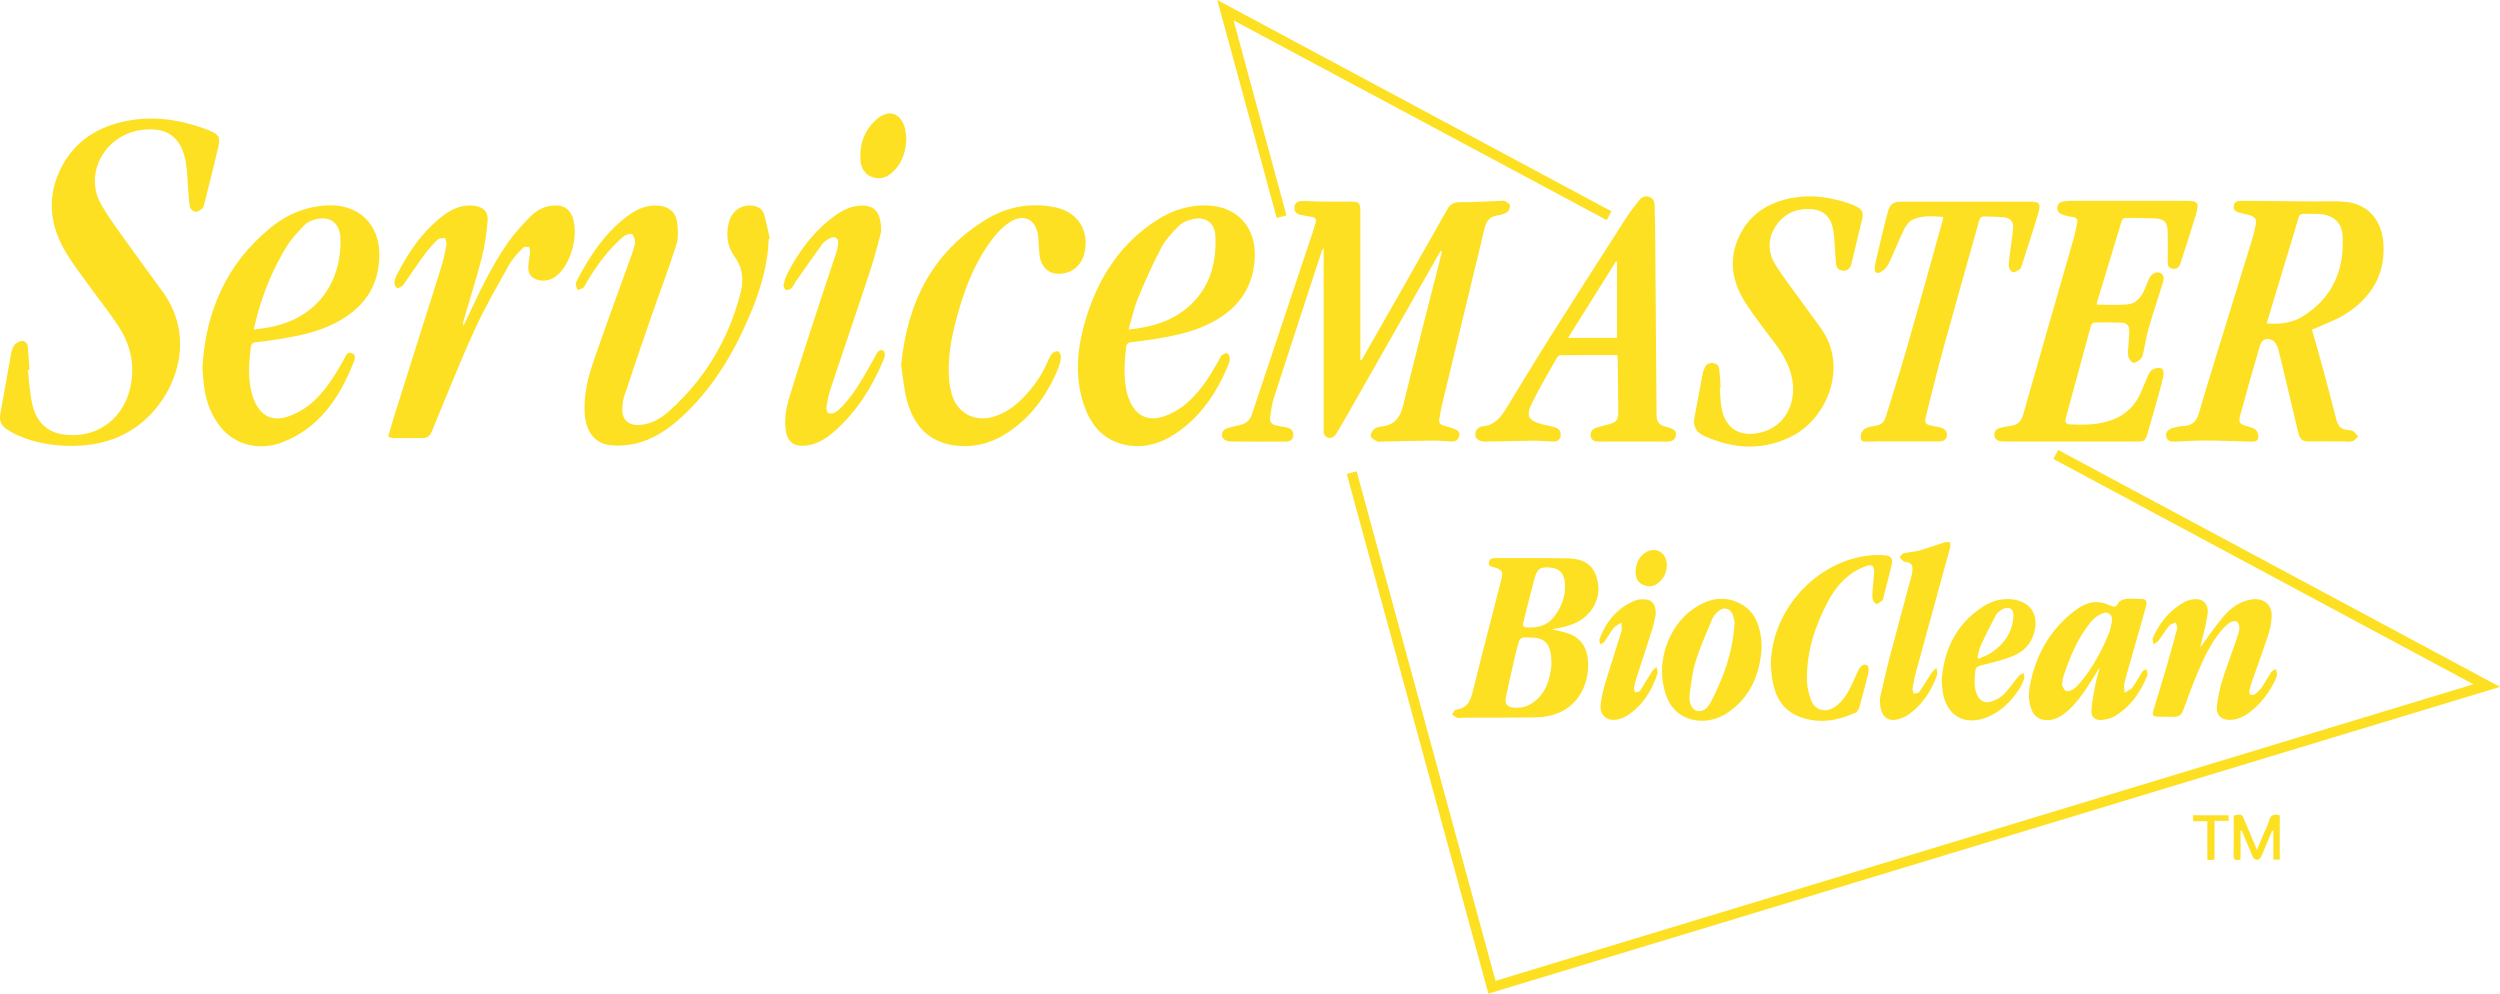 <?xml version="1.0" encoding="UTF-8"?><svg id="Layer_2" xmlns="http://www.w3.org/2000/svg" viewBox="0 0 617.58 245.47"><defs><style>.cls-1{fill:#fde021;}</style></defs><g id="Layer_1-2"><path class="cls-1" d="m336.34,88.98c3.42-5.99,6.86-11.98,10.27-17.98,3.41-6,6.8-12.02,10.2-18.03.25-.45.56-.87.78-1.33.62-1.27,1.61-1.68,3.02-1.68,3.22,0,6.43-.2,9.65-.31.47-.02,1-.16,1.4,0,.53.23,1.27.64,1.35,1.08.09.52-.27,1.38-.71,1.68-.67.46-1.57.69-2.4.81-1.8.26-2.71,1.35-3.11,2.99-3.58,14.79-7.15,29.58-10.71,44.37-.22.92-.3,1.86-.51,2.78-.23,1.02.24,1.54,1.15,1.81.86.26,1.74.47,2.58.79.76.29,1.4.78,1.18,1.73-.21.9-.84,1.41-1.77,1.38-1.59-.05-3.17-.25-4.75-.23-4.16.04-8.32.16-12.48.24-.43,0-.94.15-1.27-.03-.62-.34-1.5-.79-1.6-1.33-.11-.54.48-1.37.99-1.82.44-.38,1.19-.48,1.81-.56,3.01-.38,4.45-2.11,5.17-5.03,3.08-12.57,6.33-25.1,9.51-37.65.06-.24.1-.49-.03-.83-.2.28-.42.55-.59.85-7.34,12.9-14.67,25.79-22.01,38.69-1.06,1.86-2.13,3.72-3.23,5.56-.48.8-1.11,1.51-2.18,1.19-1.1-.34-1.07-1.32-1.07-2.23,0-14.42,0-28.85,0-43.27,0-.34,0-.67,0-1.36-.26.39-.37.49-.41.61-3.98,12.18-7.98,24.35-11.92,36.54-.46,1.42-.63,2.93-.86,4.41-.22,1.43.27,2.05,1.71,2.35.75.16,1.52.26,2.28.4,1.11.21,1.82.84,1.71,2.02-.11,1.19-.98,1.5-2.03,1.5-.17,0-.34,0-.51,0-4.33,0-8.66.03-12.99-.03-.6,0-1.4-.27-1.76-.7-.75-.91-.26-2.17.93-2.55,1.14-.37,2.33-.59,3.48-.9,1.34-.36,2.2-1.19,2.65-2.55,4.94-14.84,9.91-29.67,14.87-44.51.31-.93.58-1.88.86-2.83.24-.82-.03-1.32-.92-1.45-.89-.13-1.78-.27-2.66-.46-.96-.21-1.69-.7-1.66-1.81.04-1.13.8-1.61,1.79-1.63,1.45-.03,2.91.1,4.37.11,2.53.03,5.06.04,7.59.02,2.24-.02,2.55.26,2.55,2.46,0,11.76,0,23.52,0,35.29v1.37l.3.05Z"/><path class="cls-1" d="m6.87,91.46c.36,2.84.48,5.73,1.13,8.5.88,3.75,3.14,6.55,7.13,7.28,8.15,1.47,15.19-3.32,17.03-11.39,1.24-5.41.2-10.44-2.74-15.02-2.13-3.31-4.63-6.38-6.92-9.59-2.15-2.99-4.46-5.89-6.33-9.06-3.64-6.17-4.57-12.74-1.66-19.47,3-6.93,8.57-10.96,15.75-12.62,7.28-1.69,14.42-.59,21.31,2.09,2.59,1.01,2.92,1.72,2.28,4.46-1.07,4.59-2.24,9.16-3.38,13.73-.1.41-.22.92-.51,1.15-.49.39-1.15.83-1.7.79-.48-.03-1.21-.64-1.32-1.11-.29-1.24-.3-2.54-.41-3.82-.21-2.48-.22-4.98-.65-7.42-1.08-6.15-4.74-8.71-10.95-7.85-9.24,1.29-14.21,10.94-9.96,18.34,2.51,4.37,5.66,8.36,8.58,12.49,2.2,3.12,4.51,6.15,6.73,9.26,7.54,10.55,3.79,22.43-2.26,29.29-5.47,6.21-12.55,8.72-20.66,8.66-4.5-.04-8.87-.8-13.02-2.63-.82-.36-1.61-.81-2.38-1.28-1.5-.9-2.23-2.14-1.88-3.98.9-4.84,1.71-9.7,2.6-14.55.15-.83.36-1.74.84-2.41.38-.54,1.17-.99,1.83-1.08.85-.11,1.44.57,1.52,1.43.18,1.92.28,3.84.41,5.76-.14.01-.27.03-.41.04Z"/><path class="cls-1" d="m571.11,81.4c.84,2.95,1.69,5.8,2.46,8.67,1.23,4.55,2.45,9.1,3.6,13.67.37,1.48,1.17,2.32,2.7,2.47.51.05,1.09.08,1.49.34.47.31.79.87,1.18,1.31-.48.4-.9,1.04-1.44,1.15-.9.19-1.88.03-2.82.03-2.44,0-4.88-.03-7.31.02-2.24.05-2.74-.25-3.29-2.48-.71-2.87-1.37-5.75-2.06-8.63-.94-3.96-1.85-7.93-2.88-11.87-.2-.75-.73-1.65-1.37-2.01-1.37-.78-2.66-.19-3.11,1.36-1.67,5.72-3.3,11.44-4.86,17.19-.48,1.78-.13,2.14,1.64,2.65.77.22,1.65.42,2.21.93.44.4.68,1.27.62,1.89-.08.86-.88,1.03-1.68,1.01-3.9-.11-7.8-.26-11.71-.28-2.36-.01-4.71.19-7.07.28-1.04.04-2.04-.05-2.31-1.32-.2-.96.48-1.77,1.81-2.11.83-.21,1.68-.4,2.53-.43,2.07-.07,3.18-1.17,3.74-3.09,1.14-3.91,2.31-7.81,3.51-11.7,3.25-10.57,6.53-21.12,9.77-31.69.34-1.1.53-2.25.8-3.37.28-1.15-.28-1.82-1.3-2.15-.73-.24-1.5-.37-2.24-.57-.95-.27-2.11-.47-1.91-1.8.19-1.27,1.28-1.27,2.32-1.26,5.7.06,11.41.1,17.11.15,2.74.02,5.5-.15,8.22.11,5.47.52,8.93,4.49,9.31,10.24.52,7.76-3.01,13.4-9.3,17.44-2.32,1.49-5,2.39-7.52,3.55-.38.18-.8.28-.86.3Zm-11.17-1.51c3.24.35,6.48-.22,8.84-1.68,7.41-4.59,10.38-11.46,9.93-19.94-.17-3.13-2.13-5-5.25-5.36-1.44-.17-2.91-.03-4.36-.09-.8-.03-1.1.32-1.31,1.06-.93,3.21-1.93,6.39-2.89,9.59-1.65,5.44-3.29,10.89-4.96,16.43Z"/><path class="cls-1" d="m507.25,113.39c.42-.8.77-1.46,1.18-2.24,36.36,19.5,72.61,38.93,109.15,58.53-83.47,25.31-166.61,50.52-249.9,75.78-11.67-42.82-23.31-85.52-34.98-128.36.81-.23,1.56-.44,2.43-.69,11.46,42.02,22.87,83.89,34.32,125.89,80.46-24.4,160.82-48.78,241.56-73.26-34.76-18.65-69.22-37.13-103.74-55.65Z"/><path class="cls-1" d="m517.96,75.26c2.52,0,5.01.17,7.47-.05,2.53-.22,3.77-2.13,4.61-4.32.31-.8.6-1.61,1.02-2.35.57-1.02,1.82-1.53,2.61-1.11,1.08.58.9,1.55.6,2.48-1.17,3.76-2.41,7.5-3.51,11.28-.52,1.76-.77,3.6-1.18,5.4-.15.67-.23,1.45-.63,1.93-.46.55-1.28,1.14-1.9,1.1-.49-.03-1.16-.96-1.3-1.58-.2-.89,0-1.87.06-2.81.06-1.16.15-2.31.19-3.47.04-1.24-.61-1.99-1.82-2.04-2.27-.09-4.55-.09-6.82-.05-.29,0-.74.42-.82.73-2.09,7.6-4.14,15.21-6.2,22.82-.26.94-.13,1.56,1.06,1.62,3.62.17,7.2.12,10.65-1.22,3.12-1.22,5.3-3.41,6.71-6.41.49-1.05.87-2.15,1.34-3.2.39-.86.68-1.84,1.32-2.47.48-.47,1.46-.73,2.15-.63.9.13,1.04,1.04.87,1.87-.22,1.05-.47,2.09-.76,3.12-1.03,3.71-2.06,7.43-3.15,11.13-.59,1.99-.84,2.04-2.93,2.04-10.43-.02-20.85,0-31.28,0-.64,0-1.29.04-1.93-.04-.85-.11-1.61-.45-1.71-1.45-.1-1.01.45-1.64,1.39-1.88.83-.21,1.68-.38,2.52-.47,1.73-.2,2.7-1.04,3.2-2.8,4.16-14.68,8.4-29.33,12.61-43.99.31-1.07.45-2.18.71-3.26.24-.99-.15-1.44-1.12-1.58-.76-.11-1.54-.24-2.26-.5-.82-.3-1.61-.77-1.51-1.83.09-1.03.82-1.44,1.77-1.53.51-.05,1.02-.13,1.53-.13,9.4,0,18.79.01,28.19,0,3.29,0,3.65.3,2.73,3.44-1.19,4.07-2.55,8.09-3.84,12.13-.31.98-1.02,1.36-1.98,1.2-.97-.16-1.13-.91-1.12-1.75.01-2.4.03-4.81,0-7.21-.04-2.56-.85-3.4-3.4-3.48-2.23-.07-4.46-.06-6.69-.12-.67-.02-1.09.11-1.32.87-1.99,6.65-4.02,13.29-6.04,19.93-.06.2-.04.42-.06.65Z"/><path class="cls-1" d="m297.72,50.74c7.84.03,12.73,5.36,12.24,13.26-.48,7.65-4.6,12.7-11.24,15.97-4.36,2.15-9.07,3.09-13.82,3.84-1.78.28-3.56.54-5.36.7-.85.08-1.27.44-1.35,1.23-.43,3.85-.68,7.7.26,11.52.15.62.39,1.23.65,1.81,1.57,3.59,4.36,5.04,8.13,3.88,1.76-.54,3.49-1.47,4.97-2.58,3.96-2.98,6.49-7.14,8.89-11.38.23-.41.37-.93.71-1.21.37-.31,1.02-.65,1.36-.51.35.14.65.85.65,1.3,0,.62-.24,1.26-.49,1.85-2.83,6.73-6.79,12.63-12.98,16.73-4.02,2.66-8.5,3.84-13.24,2.53-5.48-1.52-8.25-5.75-9.73-10.9-1.99-6.93-1.07-13.8,1.03-20.52,3.13-10,8.62-18.37,17.65-24.06,3.54-2.24,7.45-3.47,11.68-3.47Zm-18.93,30.67c5.68-.6,10.73-2.03,14.87-5.7,5.26-4.66,6.92-10.79,6.57-17.53-.16-3.18-2.46-4.77-5.54-4.06-1.21.28-2.56.78-3.41,1.62-1.65,1.64-3.33,3.42-4.4,5.46-2.16,4.07-4.04,8.31-5.8,12.57-.98,2.38-1.5,4.95-2.29,7.65Z"/><path class="cls-1" d="m50,90.92c.77-13.91,5.89-25.75,16.88-34.71,4.08-3.32,8.78-5.25,14.14-5.48,7.39-.32,12.61,4.52,12.69,11.91.09,8.23-4.05,13.74-11.17,17.3-4.35,2.17-9.06,3.11-13.81,3.87-1.82.29-3.65.53-5.48.72-.77.08-1.17.38-1.27,1.15-.53,4.02-.79,8.05.37,12,.36,1.21.94,2.43,1.7,3.43,1.76,2.3,4.29,2.69,6.85,1.87,1.8-.57,3.57-1.49,5.08-2.63,4.03-3.04,6.56-7.3,9.01-11.61.44-.77.71-2.03,1.98-1.47,1.15.5.64,1.58.33,2.37-3.41,8.58-8.32,15.92-17.29,19.52-5.79,2.33-11.84.85-15.45-3.59-2.3-2.82-3.58-6.13-4.09-9.72-.23-1.61-.31-3.24-.46-4.93Zm12.67-9.5c1.15-.16,2.07-.28,2.99-.42,11.64-1.78,18.71-10.22,18.45-21.99-.09-3.91-2.62-5.85-6.36-4.78-.88.25-1.86.66-2.47,1.3-1.61,1.7-3.29,3.42-4.5,5.4-3.23,5.29-5.63,10.98-7.24,16.98-.3,1.1-.55,2.21-.87,3.52Z"/><path class="cls-1" d="m189.88,59.06c-.2,6.67-2.15,12.91-4.73,18.97-4.01,9.44-9.22,18.1-16.89,25.1-3.34,3.05-7.05,5.52-11.51,6.5-1.94.42-4.02.57-5.99.35-3.83-.44-6.01-3.31-6.31-7.72-.29-4.28.61-8.4,1.96-12.38,2.87-8.43,5.98-16.78,8.98-25.17.53-1.49,1.17-2.97,1.46-4.51.14-.74-.2-1.79-.71-2.35-.23-.26-1.57.11-2.1.56-3.77,3.19-6.63,7.16-9.15,11.37-.26.44-.44.98-.81,1.3-.36.31-.92.39-1.39.57-.16-.5-.43-.99-.43-1.49,0-.44.28-.89.49-1.31,3.04-5.78,6.63-11.14,11.86-15.19,2.35-1.82,4.93-3.12,8.04-2.86,2.53.21,4.26,1.55,4.6,4.06.25,1.83.38,3.86-.16,5.57-2.02,6.32-4.38,12.53-6.56,18.8-2.17,6.27-4.3,12.55-6.39,18.85-.29.88-.34,1.86-.4,2.79-.15,2.67,1.41,4.24,4.06,4.13,3.04-.14,5.52-1.66,7.66-3.59,8.71-7.84,14.47-17.51,17.43-28.85.85-3.25.68-6.27-1.43-9.16-1.76-2.41-2.17-5.29-1.46-8.24.7-2.95,3-4.65,5.79-4.36,1.35.14,2.51.74,2.91,2.01.63,2.01.99,4.11,1.47,6.18-.11.03-.22.06-.33.09Z"/><path class="cls-1" d="m399.55,87.72c-4.77,0-9.41-.01-14.04.03-.3,0-.72.3-.88.58-2.08,3.7-4.26,7.35-6.13,11.15-1.64,3.33-.99,4.43,2.63,5.38.95.25,1.94.39,2.88.67,1,.29,1.65.94,1.53,2.07-.13,1.12-.91,1.5-1.91,1.48-1.63-.05-3.26-.24-4.88-.22-4.08.04-8.15.21-12.23.22-.65,0-1.53-.42-1.9-.94-.3-.42-.16-1.36.11-1.9.22-.44.92-.87,1.43-.91,2.84-.2,4.43-2.01,5.78-4.2,3.59-5.85,7.12-11.74,10.78-17.54,6.37-10.08,12.8-20.12,19.25-30.16.88-1.37,1.95-2.61,2.93-3.91.63-.85,1.46-1.21,2.48-.9,1.01.31,1.34,1.15,1.37,2.11.06,2.1.11,4.2.13,6.31.12,15.07.23,30.13.34,45.2.02,2.06.44,2.64,2.41,3.22.37.11.75.2,1.11.33.8.28,1.36.77,1.27,1.69-.09.95-.71,1.46-1.6,1.58-.67.09-1.37.02-2.06.02-4.59,0-9.17,0-13.76,0-.6,0-1.2.03-1.8,0-.87-.04-1.64-.3-1.82-1.29-.19-1.05.34-1.76,1.29-2.1.84-.3,1.73-.48,2.6-.71,2.59-.67,2.92-1.08,2.9-3.69-.03-3.99-.07-7.98-.12-11.98,0-.47-.05-.93-.09-1.58Zm-.1-4.25v-18.81c-.09-.03-.17-.05-.26-.08-3.92,6.25-7.83,12.49-11.84,18.89h12.1Z"/><path class="cls-1" d="m95.89,107.9c.47-1.62.87-3.14,1.34-4.64,3.92-12.42,7.87-24.84,11.77-37.27.56-1.79.95-3.65,1.29-5.5.1-.55-.23-1.17-.36-1.76-.63.15-1.45.1-1.85.48-1.19,1.16-2.3,2.43-3.29,3.77-1.61,2.17-3.09,4.43-4.64,6.65-.27.39-.51.84-.88,1.09-.37.26-1.08.55-1.29.38-.35-.28-.6-.92-.55-1.39.06-.66.35-1.33.66-1.93,2.82-5.51,6.26-10.56,11.22-14.4,2.26-1.74,4.74-2.9,7.73-2.57,2.22.24,3.6,1.42,3.42,3.68-.25,3.06-.67,6.14-1.43,9.11-1.34,5.23-2.98,10.38-4.5,15.56-.12.4-.21.8-.04,1.32.21-.43.42-.86.63-1.29,3.09-6.61,6.16-13.24,10.34-19.24,1.66-2.37,3.66-4.54,5.7-6.6,1.56-1.57,3.57-2.51,5.88-2.59,2.14-.08,3.59.82,4.34,2.73,1.67,4.28-.25,11.66-3.8,14.57-1.3,1.06-2.76,1.49-4.44,1.15-1.71-.34-2.73-1.49-2.64-3.25.06-1.24.34-2.46.44-3.7.03-.43-.11-1.2-.29-1.24-.48-.11-1.24-.08-1.52.23-1.21,1.32-2.52,2.63-3.38,4.18-2.96,5.31-6.03,10.6-8.54,16.13-3.73,8.19-7.04,16.56-10.48,24.88-.44,1.07-1,1.76-2.21,1.77-2.45,0-4.89.02-7.34,0-.36,0-.73-.16-1.27-.29Z"/><path class="cls-1" d="m222.61,90.16c1.58-15.8,7.88-27.83,20.81-35.84,5.15-3.19,10.9-4.32,16.94-3.18,5.9,1.11,8.96,5.94,7.46,11.62-.85,3.23-3.63,5.17-6.95,4.83-2.24-.23-3.84-2.06-4.1-4.74-.12-1.28-.16-2.57-.24-3.85-.01-.21-.02-.43-.05-.64-.58-4.37-3.76-5.81-7.37-3.24-1.27.91-2.46,2.03-3.43,3.26-5.11,6.41-7.78,13.95-9.77,21.77-1.03,4.05-1.66,8.17-1.53,12.35.05,1.7.3,3.44.8,5.06,1.4,4.59,5.69,6.76,10.28,5.38,2.83-.85,5.17-2.51,7.2-4.58,2.51-2.56,4.58-5.45,6.03-8.75.34-.78.68-1.61,1.21-2.26.31-.37,1.09-.7,1.48-.55.37.14.75.93.71,1.4-.08.97-.34,1.96-.71,2.86-2.78,6.75-6.92,12.43-13.24,16.3-3.82,2.34-8.02,3.29-12.46,2.67-6.28-.89-9.87-4.94-11.52-10.71-.92-3.22-1.14-6.64-1.54-9.13Z"/><path class="cls-1" d="m424.84,95.74c.13,1.62.15,3.26.41,4.86.85,5.17,4.4,7.44,9.51,6.29,6.35-1.44,8.85-7.36,8.06-12.68-.32-2.19-1.19-4.41-2.3-6.33-1.42-2.48-3.34-4.66-5.02-6.99-1.63-2.26-3.37-4.46-4.79-6.85-2.74-4.62-3.56-9.58-1.51-14.68,2.48-6.19,7.42-9.4,13.76-10.51,4.78-.84,9.49-.08,14.06,1.49.56.19,1.11.45,1.65.72,1.16.58,1.75,1.41,1.4,2.81-.94,3.78-1.79,7.59-2.73,11.37-.26,1.04-.91,1.73-2.14,1.62-1.19-.11-1.59-.9-1.67-1.92-.18-2.26-.3-4.53-.47-6.8-.05-.64-.17-1.28-.31-1.9-.65-2.86-2.52-4.44-5.44-4.59-3.67-.18-6.67,1.15-8.68,4.26-1.98,3.06-1.95,6.33-.11,9.38,1.66,2.74,3.67,5.28,5.54,7.89,1.9,2.64,3.86,5.25,5.76,7.9,6.93,9.71,1.33,22.38-7.13,26.67-7.2,3.65-14.49,3.21-21.71-.06-1.88-.85-2.82-2.3-2.41-4.45.7-3.7,1.38-7.42,2.08-11.12.08-.41.28-.81.44-1.2.37-.91,1.05-1.31,2.03-1.23.97.08,1.5.68,1.6,1.56.17,1.49.22,2.99.32,4.48-.07,0-.14.01-.21.02Z"/><path class="cls-1" d="m480.07,53.6c-2.62-.26-5.16-.4-7.52.63-.88.39-1.67,1.38-2.11,2.28-1.4,2.89-2.56,5.9-3.96,8.79-.38.78-1.15,1.5-1.92,1.93-.9.51-1.51.03-1.44-1.02.06-.89.3-1.77.5-2.64.85-3.59,1.64-7.19,2.61-10.74.74-2.7,1.33-3.01,4.13-3.01,10.34,0,20.69,0,31.03,0,2.4,0,2.84.42,2.16,2.74-1.28,4.36-2.71,8.67-4.1,12.99-.12.36-.26.82-.54,1-.52.34-1.26.83-1.71.68-.46-.15-.96-1-.96-1.55,0-1.36.25-2.73.42-4.09.21-1.66.46-3.31.64-4.98.19-1.77-.5-2.73-2.27-2.93-1.57-.18-3.17-.12-4.75-.21-.85-.04-1.18.38-1.39,1.15-2.83,10.11-5.72,20.21-8.51,30.33-1.59,5.78-3.06,11.6-4.49,17.43-.58,2.35-.41,2.46,2.01,2.92.59.11,1.18.23,1.75.42.9.31,1.46.93,1.3,1.95-.15.98-.9,1.32-1.77,1.37-.9.06-1.8,0-2.7,0-4.33,0-8.66,0-12.99,0-.6,0-1.21.09-1.8.04-.76-.07-1.89.3-2.02-.81-.12-1.02.31-2.08,1.4-2.54.66-.28,1.39-.42,2.11-.52,1.31-.18,2.22-.76,2.63-2.09,1.77-5.82,3.65-11.61,5.33-17.45,2.95-10.26,5.78-20.55,8.65-30.82.1-.36.17-.73.29-1.25Z"/><path class="cls-1" d="m383.29,155.46c1.45.35,2.81.56,4.09,1.01,3.05,1.05,4.59,3.33,4.88,6.47.59,6.35-2.91,13.64-11.85,14.21-1.88.12-3.77.09-5.65.1-4.55.03-9.09.03-13.64.05-.39,0-.81.12-1.15-.01-.46-.17-.85-.53-1.28-.81.35-.41.66-1.14,1.05-1.18,2.61-.31,3.46-2.01,4.03-4.3,2.32-9.35,4.78-18.67,7.15-28.02.45-1.77.02-2.33-1.81-2.83-.65-.18-1.46-.23-1.32-1.22.13-.94.86-1.08,1.63-1.08,5.96.01,11.92-.02,17.88.08,2.93.05,5.63.91,6.82,3.9,1.35,3.4.88,6.69-1.53,9.52-1.99,2.33-4.76,3.26-7.68,3.82-.5.1-1,.19-1.62.3Zm-.03,8.84c.02-4.94-1.2-6.53-4.6-6.8-.64-.05-1.29,0-1.93-.03-.8-.04-1.31.28-1.52,1.06-.29,1.08-.62,2.14-.87,3.22-.8,3.51-1.63,7.01-2.34,10.53-.33,1.64.37,2.42,2.05,2.54,1.58.12,3.08-.2,4.41-1.1,3.67-2.46,4.46-6.28,4.81-9.44Zm3.36-19.45c.02-2.77-1.08-4.33-3.28-4.59-2.99-.36-3.66.15-4.46,3.36-.05.21-.1.42-.15.62-.79,3.07-1.6,6.14-2.36,9.21-.15.62-.47,1.43.68,1.52,2.67.22,5.1-.36,6.81-2.54,1.73-2.2,2.75-4.73,2.76-7.59Z"/><path class="cls-1" d="m217.62,57.42c-.59,2.14-1.39,5.6-2.5,8.96-3.27,9.97-6.69,19.89-10,29.85-.46,1.37-.73,2.82-.95,4.25-.08.52.1,1.41.44,1.58.45.22,1.27.07,1.75-.22.75-.46,1.41-1.11,2.01-1.77,3.21-3.52,5.38-7.72,7.71-11.83.27-.48.49-1.03.87-1.42.24-.25.81-.43,1.1-.31.28.11.56.65.55.99-.01.54-.21,1.09-.42,1.6-2.91,6.83-6.79,12.99-12.52,17.84-2.09,1.77-4.43,3.1-7.28,3.19-2.32.07-3.73-1.03-4.18-3.31-.61-3.13.03-6.19.93-9.13,2.37-7.74,4.91-15.42,7.42-23.12,1.31-4.03,2.7-8.04,4.01-12.07.26-.81.46-1.67.49-2.51.04-1.12-.77-1.69-1.79-1.24-.76.33-1.57.82-2.05,1.46-2.29,3.09-4.48,6.27-6.69,9.42-.34.49-.53,1.12-.95,1.51-.35.32-1.04.63-1.4.49-.34-.13-.68-.91-.59-1.32.2-.99.54-1.99,1.01-2.9,2.82-5.43,6.42-10.24,11.38-13.93,1.84-1.37,3.84-2.45,6.18-2.66,3.78-.34,5.63,1.41,5.5,6.6Z"/><path class="cls-1" d="m543.48,160.01c1.85-2.5,3.63-5.17,5.69-7.61,1.87-2.21,4.17-3.94,7.22-4.34,2.87-.37,4.93,1.34,4.79,4.25-.07,1.52-.37,3.07-.85,4.52-1.25,3.83-2.65,7.6-3.98,11.4-.27.77-.52,1.55-.68,2.34-.07.33.01.93.21,1.01.32.15.89.12,1.16-.08.64-.49,1.25-1.07,1.71-1.73.83-1.2,1.49-2.5,2.31-3.71.24-.36.75-.54,1.13-.8.11.46.33.94.3,1.39-.04.49-.27.99-.5,1.45-1.46,3.01-3.41,5.65-6.07,7.72-1.48,1.15-3.11,1.98-5.04,2.02-2.1.03-3.44-1.17-3.24-3.25.2-2.07.61-4.16,1.22-6.15,1.06-3.44,2.36-6.8,3.53-10.2.33-.97.67-1.96.8-2.97.07-.55-.15-1.36-.55-1.68-.32-.26-1.23-.16-1.64.12-.84.56-1.61,1.29-2.26,2.07-2.52,3.03-4.23,6.55-5.75,10.15-1.32,3.12-2.49,6.29-3.65,9.47-.41,1.13-1.05,1.7-2.26,1.67-1.29-.03-2.57.02-3.86-.02-1.4-.04-1.62-.29-1.23-1.65.92-3.17,1.94-6.31,2.86-9.47,1.02-3.49,2.02-6.99,2.95-10.51.13-.48-.16-1.08-.26-1.62-.55.23-1.29.31-1.62.71-.98,1.18-1.76,2.52-2.69,3.75-.3.39-.81.61-1.23.91-.07-.53-.36-1.16-.17-1.58,1.68-3.83,4.2-6.95,7.96-8.95.45-.24.96-.38,1.45-.49,2.74-.6,4.48.83,4.1,3.6-.32,2.32-.98,4.6-1.49,6.89-.11.5-.26.98-.36,1.38Z"/><path class="cls-1" d="m518.48,165.15c-.68,1.12-1.33,2.27-2.05,3.36-1.88,2.88-3.77,5.74-6.58,7.85-1.31.98-2.72,1.61-4.4,1.52-1.71-.09-2.89-.86-3.56-2.48-1.08-2.62-.67-5.28-.05-7.85,1.61-6.67,5-12.27,10.47-16.51,1.68-1.3,3.54-2.37,5.74-2.3,1.07.03,2.19.37,3.17.81.94.42,1.47.57,2.03-.53.26-.51,1.08-.95,1.7-1.03,1.27-.16,2.57-.08,3.86-.04,1.28.03,1.68.46,1.35,1.7-.97,3.64-2.04,7.26-3.07,10.88-.78,2.76-1.61,5.51-2.31,8.29-.18.72.05,1.54.09,2.31.66-.45,1.49-.76,1.95-1.37.9-1.19,1.56-2.56,2.38-3.81.21-.32.69-.46,1.05-.68.09.39.22.77.27,1.16.02.2-.08.42-.16.62-1.61,4.1-4.12,7.53-7.9,9.85-.94.58-2.16.84-3.28.94-1.68.15-2.66-.77-2.53-2.47.15-2.04.56-4.06.95-6.08.26-1.38.67-2.73,1.02-4.09-.05-.02-.09-.04-.14-.06Zm-9.11,4.06c.22.37.44,1.21.96,1.46.45.22,1.32-.07,1.84-.41.7-.46,1.3-1.12,1.84-1.78,3-3.63,5.21-7.73,6.97-12.07.37-.9.57-1.89.73-2.85.27-1.57-.79-2.6-2.26-2.06-.96.35-1.93.99-2.59,1.75-3.46,3.98-5.44,8.76-7.08,13.7-.2.6-.23,1.26-.4,2.25Z"/><path class="cls-1" d="m437.44,164.21c.17-13.43,11.09-25.56,24.44-27.01,1.23-.13,2.49-.12,3.73-.02,1.54.11,2.06.83,1.71,2.32-.66,2.75-1.38,5.48-2.09,8.22-.05.21-.08.49-.22.59-.46.35-.99.9-1.46.87-.35-.02-.89-.77-.96-1.25-.13-.92,0-1.88.07-2.82.08-1.24.23-2.48.31-3.72.1-1.44-.48-2.07-1.81-1.61-1.47.51-2.94,1.23-4.16,2.17-2.3,1.77-4.06,4.04-5.42,6.62-3.22,6.08-5.32,12.47-5.21,19.42.03,1.63.41,3.33.98,4.86.96,2.62,3.55,3.36,5.88,1.81,2.15-1.44,3.34-3.64,4.41-5.9.52-1.08.95-2.2,1.49-3.28.2-.41.52-.81.88-1.06.79-.53,1.58-.11,1.6.84.01.51-.06,1.03-.19,1.53-.68,2.66-1.36,5.31-2.11,7.95-.14.49-.48,1.11-.9,1.3-4.61,2.09-9.36,2.87-14.19.89-3.81-1.56-5.61-4.76-6.33-8.64-.25-1.34-.3-2.72-.45-4.08Z"/><path class="cls-1" d="m435.19,160.19c-.52,6.72-2.93,12.26-8.63,16.01-3.87,2.54-8.92,2.47-12.14-.21-2.04-1.7-2.96-4.03-3.48-6.57-1.56-7.52,1.99-15.96,8.51-19.76,3.69-2.15,7.57-2.46,11.31-.03,2.72,1.76,3.77,4.56,4.23,7.63.15,1.01.15,2.05.21,2.94Zm-6.69-6.41c-.09-.41-.16-1.05-.36-1.66-.6-1.86-2.22-2.35-3.69-1.09-.57.49-1.15,1.1-1.43,1.78-1.46,3.51-3.02,7-4.15,10.62-.82,2.63-1.12,5.44-1.48,8.2-.26,2,.58,3.61,1.72,3.94,1.3.38,2.58-.3,3.6-2.27,1.1-2.12,2.08-4.32,2.95-6.55,1.59-4.1,2.56-8.35,2.85-12.98Z"/><path class="cls-1" d="m300.7,0c32.6,17.47,64.94,34.81,97.38,52.2-.4.74-.73,1.38-1.16,2.18-30.65-16.41-61.25-32.78-92.18-49.34,4.4,16.23,8.71,32.13,13.05,48.16-.79.21-1.51.4-2.4.64-4.89-17.93-9.76-35.76-14.69-53.84Z"/><path class="cls-1" d="m464.42,172.42c.57-2.41,1.41-6.26,2.4-10.07,1.75-6.72,3.59-13.41,5.38-20.12.12-.45.18-.93.23-1.39.11-1.03-.23-1.77-1.35-1.97-.29-.05-.64-.07-.86-.24-.37-.28-.66-.67-.99-1.01.35-.33.65-.84,1.05-.94,1.25-.3,2.56-.33,3.79-.67,2.1-.59,4.14-1.36,6.23-2.01.45-.14.97-.05,1.46-.06,0,.45.09.93-.03,1.36-2.8,10.25-5.63,20.5-8.43,30.75-.36,1.32-.61,2.67-.83,4.03-.06.41.19.86.29,1.29.46-.13,1.14-.11,1.35-.42,1.05-1.5,1.96-3.1,2.98-4.63.34-.51.85-.9,1.28-1.35.05.63.3,1.33.11,1.87-1.31,3.72-3.42,6.92-6.55,9.35-.79.62-1.76,1.09-2.72,1.4-2.99.95-4.93-.57-4.8-5.16Z"/><path class="cls-1" d="m479.65,168c.59-7.51,3.57-13.79,10.1-18.07,2.36-1.55,4.99-2.28,7.84-1.8,3.99.68,5.92,3.63,5.06,7.6-.67,3.07-2.58,5.19-5.36,6.32-2.56,1.04-5.29,1.66-7.98,2.34-.84.21-1.24.49-1.34,1.37-.22,1.93-.38,3.84.36,5.71.64,1.61,1.95,2.39,3.59,1.84,1.1-.37,2.26-.96,3.06-1.77,1.37-1.39,2.47-3.05,3.73-4.56.28-.34.78-.49,1.18-.73.06.46.3.99.16,1.38-.33.92-.75,1.83-1.28,2.65-1.94,2.95-4.36,5.4-7.68,6.81-5.6,2.38-10.24-.17-11.18-6.16-.15-.93-.16-1.88-.25-2.92Zm8.85-5.56c.1.1.2.19.3.29,1.09-.52,2.28-.9,3.26-1.58,3.16-2.18,5.15-5.12,5.33-9.05.08-1.69-1.17-2.43-2.66-1.61-.62.34-1.32.81-1.64,1.4-1.33,2.47-2.59,4.98-3.76,7.53-.43.94-.57,2.02-.84,3.03Z"/><path class="cls-1" d="m409.01,151.9c-.18.77-.46,2.29-.92,3.75-1.2,3.84-2.48,7.66-3.72,11.49-.29.9-.55,1.81-.72,2.73-.07.36.16.78.25,1.17.42-.12,1.03-.1,1.22-.38,1.04-1.56,1.96-3.2,2.97-4.78.28-.44.76-.75,1.15-1.11.08.55.36,1.18.2,1.65-1.4,4.32-3.74,7.99-7.64,10.46-.74.47-1.65.77-2.51.9-2.46.36-4.14-1.19-3.88-3.67.19-1.73.57-3.47,1.07-5.14,1.3-4.35,2.74-8.65,4.06-12.99.2-.66,0-1.43,0-2.15-.64.42-1.42.71-1.88,1.28-.86,1.06-1.51,2.28-2.31,3.4-.21.3-.65.44-.98.65-.1-.41-.39-.89-.27-1.22,1.67-4.44,4.47-7.88,8.99-9.64.72-.28,1.61-.3,2.4-.21,1.77.19,2.61,1.26,2.52,3.83Z"/><path class="cls-1" d="m223.9,34.22c-.16,3.54-1.14,6.34-3.59,8.47-1.42,1.24-3.08,1.71-4.9,1.04-1.87-.69-2.7-2.31-2.84-4.12-.29-3.92.91-7.41,3.89-10.05,3.07-2.72,6.11-1.73,7.11,2.22.23.9.25,1.86.32,2.43Z"/><path class="cls-1" d="m553.49,205.21v7.09c-1.28.42-1.74.08-1.72-1.2.07-3.21.02-6.43.02-9.61,1.94-.46,2.02-.43,2.69,1.17.98,2.33,1.95,4.66,3.06,7.29.72-1.71,1.34-3.18,1.95-4.65.35-.83.79-1.63,1.02-2.5.38-1.43,1.22-1.85,2.66-1.39v10.94h-1.58v-7.06c-.1-.03-.2-.05-.3-.08-.58,1.38-1.16,2.75-1.74,4.13-.33.79-.6,1.61-1.02,2.36-.19.34-.65.72-.99.72-.34,0-.84-.37-.99-.71-.96-2.15-1.84-4.33-2.75-6.51-.1,0-.2.02-.3.02Z"/><path class="cls-1" d="m404.04,141.12c.13-1.83.73-3.44,2.29-4.54,2.22-1.57,5.01-.42,5.37,2.25.26,1.99-.41,3.74-1.93,5.08-1.18,1.03-2.57,1.19-3.96.52-1.35-.65-1.81-1.87-1.76-3.32Z"/><path class="cls-1" d="m547.06,212.34c-.42.06-.67.11-.91.12-.25,0-.5-.05-.86-.09v-9.5h-3.48c-.04-.54-.07-.95-.1-1.47h8.8c.02.41.04.82.07,1.37h-3.53v9.58Z"/></g></svg>